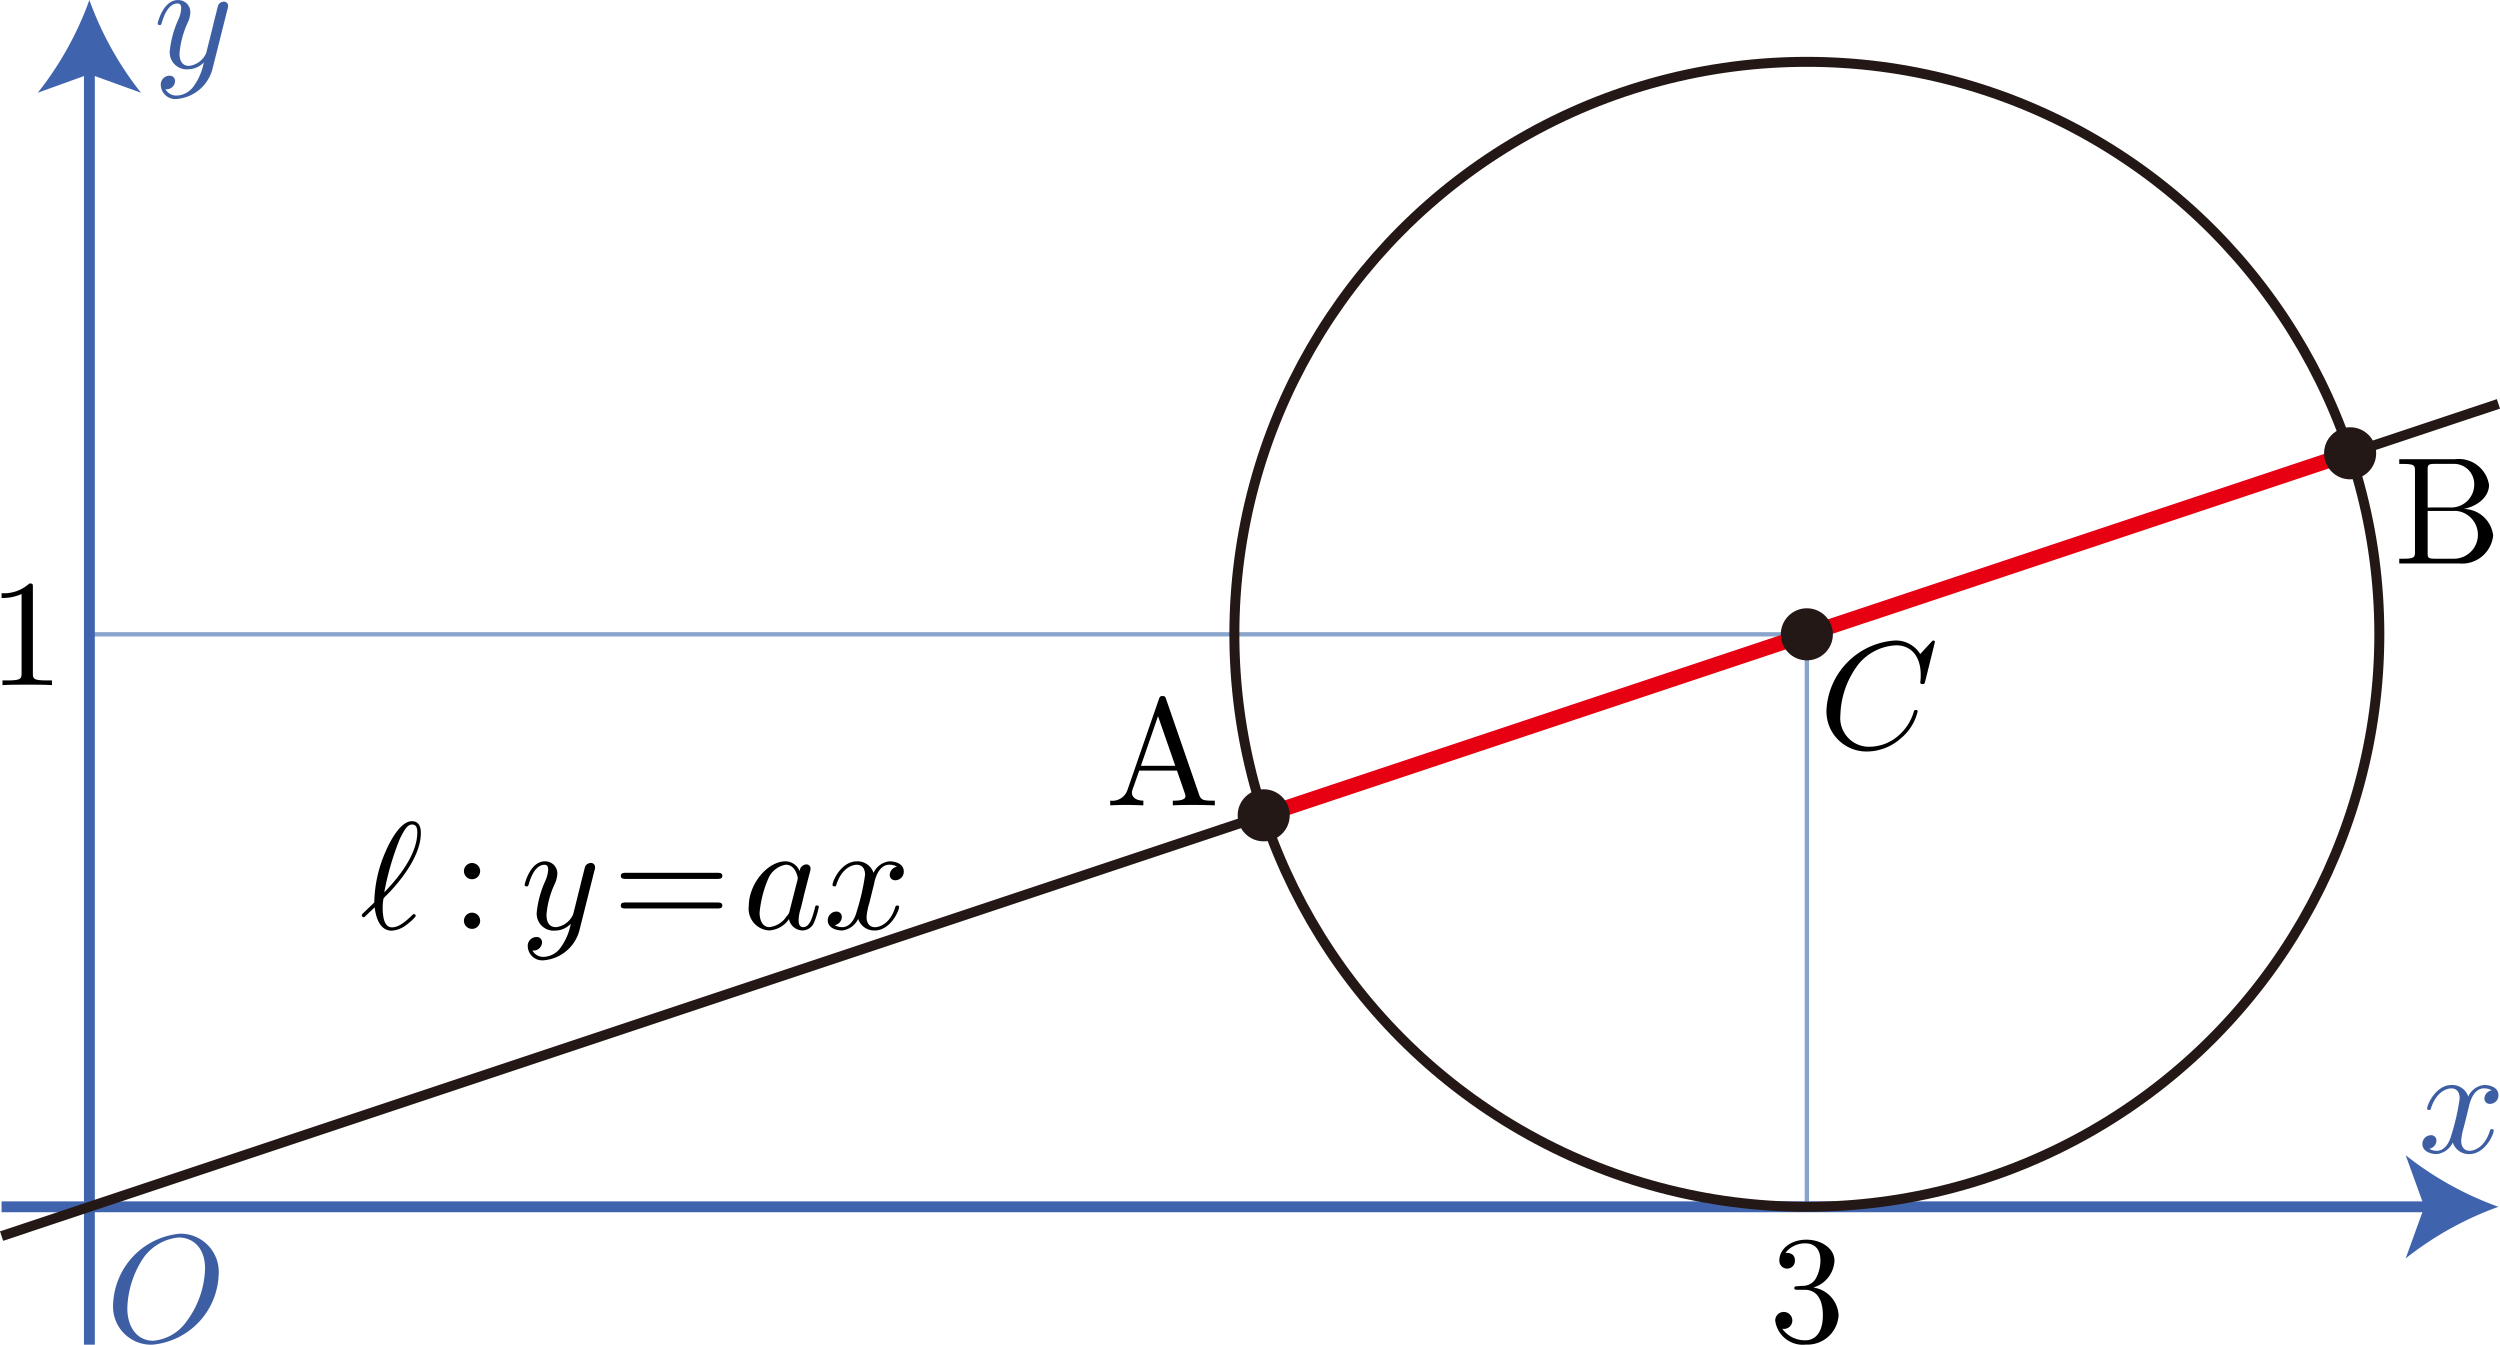 <svg id="Workplace" xmlns="http://www.w3.org/2000/svg" viewBox="0 0 163.272 87.82"><title>2019追2B</title><g id="軸"><g id="目盛"><rect id="目盛-2" data-name="目盛" x="5.837" y="41.427" width="112.166" height="37.388" fill="none" stroke="#8aa5cc" stroke-miterlimit="10" stroke-width="0.283"/><path d="M133.027,491.383a1.922,1.922,0,0,0,1.4-1.753c0-.817-.878-1.376-1.835-1.376-1.007,0-1.765.6-1.765,1.358a.509.509,0,1,0,1.017,0c0-.5-.468-.5-.618-.5a1.616,1.616,0,0,1,1.326-.617c.409,0,.958.218.958,1.114a2.485,2.485,0,0,1-.28,1.141.97.97,0,0,1-.887.519c-.08,0-.319.027-.389.027s-.149.022-.149.12.069.111.239.111h.438c.818,0,1.187.675,1.187,1.656,0,1.353-.688,1.642-1.127,1.642a1.816,1.816,0,0,1-1.525-.755.545.545,0,0,0,.657-.55.558.558,0,1,0-1.116.022,1.818,1.818,0,0,0,2.014,1.563,2.032,2.032,0,0,0,2.124-1.922,1.926,1.926,0,0,0-1.665-1.807" transform="translate(-14.62 -407.292)"/><path d="M16.767,445.656c0-.239,0-.257-.229-.257a2.472,2.472,0,0,1-1.815.635v.311a3,3,0,0,0,1.306-.258v5.162c0,.364-.029.48-.927.48h-.319v.31c.349-.031,1.217-.031,1.615-.031s1.267,0,1.616.031v-.31h-.32c-.9,0-.927-.107-.927-.48v-5.593" transform="translate(-14.62 -407.292)"/></g><g id="x軸"><line x1="0.103" y1="78.815" x2="158.892" y2="78.815" fill="none" stroke="#4063ae" stroke-miterlimit="10" stroke-width="0.709"/><path d="M177.789,486.107a21.444,21.444,0,0,0-6.057,3.37l1.219-3.37-1.219-3.369A21.417,21.417,0,0,0,177.789,486.107Z" transform="translate(-14.62 -407.292)" fill="#4063ae"/><path d="M175.865,479.544c.059-.257.289-1.173.987-1.173a.993.993,0,0,1,.5.128.576.576,0,0,0-.479.536.345.345,0,0,0,.379.349.553.553,0,0,0,.538-.575c0-.522-.588-.659-.927-.659a1.287,1.287,0,0,0-1.047.756,1.1,1.1,0,0,0-1.077-.756c-1.038,0-1.606,1.283-1.606,1.535,0,.1.1.1.12.1.08,0,.109-.018.129-.107.34-1.057,1-1.305,1.337-1.305.189,0,.538.089.538.664a14.425,14.425,0,0,1-.538,2.372c-.16.619-.509,1.04-.947,1.04a.942.942,0,0,1-.5-.133.557.557,0,0,0,.469-.536.341.341,0,0,0-.369-.349.568.568,0,0,0-.548.579c0,.456.5.655.937.655a1.326,1.326,0,0,0,1.047-.756,1.1,1.1,0,0,0,1.078.756c1.027,0,1.595-1.283,1.595-1.531,0-.1-.09-.1-.12-.1-.09,0-.109.039-.129.11-.33,1.067-1.008,1.306-1.327,1.306-.389,0-.548-.319-.548-.655a3.862,3.862,0,0,1,.17-.881l.339-1.367" transform="translate(-14.62 -407.292)" fill="#3d5ea3"/></g><g id="y軸"><line x1="5.838" y1="87.82" x2="5.838" y2="4.277" fill="none" stroke="#4063ae" stroke-miterlimit="10" stroke-width="0.709"/><path d="M20.458,407.292a21.444,21.444,0,0,0,3.37,6.057l-3.37-1.219-3.37,1.219A21.4,21.4,0,0,0,20.458,407.292Z" transform="translate(-14.62 -407.292)" fill="#4063ae"/><path d="M29.476,407.9a.618.618,0,0,0,.04-.23.269.269,0,0,0-.289-.27.435.435,0,0,0-.349.213c-.02.048-.1.358-.14.535-.07.261-.14.531-.2.8l-.449,1.8a1.393,1.393,0,0,1-1.127.846c-.508,0-.618-.438-.618-.806a5.943,5.943,0,0,1,.508-1.956,1.82,1.82,0,0,0,.2-.716.79.79,0,0,0-.818-.819c-.947,0-1.316,1.447-1.316,1.535s.1.1.12.1c.1,0,.109-.018.159-.182.269-.933.668-1.23,1.007-1.23.08,0,.25,0,.25.314a2.074,2.074,0,0,1-.17.7,6.555,6.555,0,0,0-.578,2.1,1.109,1.109,0,0,0,1.216,1.182,1.41,1.41,0,0,0,1.007-.447,3.815,3.815,0,0,1-.648,1.535,1.421,1.421,0,0,1-1.1.628.811.811,0,0,1-.758-.415.568.568,0,0,0,.429-.12.548.548,0,0,0,.2-.412.34.34,0,0,0-.368-.349.576.576,0,0,0-.559.65.943.943,0,0,0,1.057.868,2.63,2.63,0,0,0,2.334-2.036l.957-3.81" transform="translate(-14.62 -407.292)" fill="#3d5ea3"/></g><path d="M28.9,490.542a2.492,2.492,0,0,0-2.544-2.678,4.8,4.8,0,0,0-4.347,4.587,2.485,2.485,0,0,0,2.553,2.661,4.76,4.76,0,0,0,4.338-4.57Zm-4.278,4.312c-.988,0-1.686-.813-1.686-2.127a6.236,6.236,0,0,1,.907-3.06,3.167,3.167,0,0,1,2.454-1.555c.817,0,1.715.555,1.715,2.043a6.068,6.068,0,0,1-1.256,3.5,2.963,2.963,0,0,1-2.134,1.2" transform="translate(-14.62 -407.292)" fill="#3d5ea3"/></g><g id="_3_b" data-name="(3)b"><g id="y_ax" data-name="y=ax"><path d="M14.723,488.019q81.529-27.186,163.066-54.351" transform="translate(-14.62 -407.292)" fill="none" stroke="#231815" stroke-linejoin="bevel" stroke-width="0.652"/><path d="M38.3,466.968a.169.169,0,0,0-.05.1.148.148,0,0,0,.12.129c.05,0,.079-.031.359-.311.08-.066.279-.257.359-.337.1.786.389,1.523,1.116,1.523a1.708,1.708,0,0,0,.958-.377c.14-.1.608-.489.608-.591a.123.123,0,0,0-.12-.115c-.029,0-.039.008-.129.088-.638.631-1.007.778-1.3.778-.449,0-.609-.52-.609-1.3a3.489,3.489,0,0,1,.051-.569,1.127,1.127,0,0,1,.219-.244c.807-.813,2.223-2.5,2.223-4.042,0-.168,0-.777-.588-.777-.828,0-1.566,1.644-1.665,1.874a8.58,8.58,0,0,0-.788,3.438l-.768.733Zm1.416-1.4a18.059,18.059,0,0,1,1.017-3.491c.27-.537.479-.937.8-.937.339,0,.339.36.339.52,0,1.665-1.675,3.41-2.154,3.908" transform="translate(-14.62 -407.292)"/><path d="M45.978,464.187a.529.529,0,1,0-.529.526.533.533,0,0,0,.529-.526Zm0,3.238a.529.529,0,1,0-.529.531.532.532,0,0,0,.529-.531" transform="translate(-14.62 -407.292)"/><path d="M53.442,464.15a.618.618,0,0,0,.04-.23.268.268,0,0,0-.289-.27.435.435,0,0,0-.349.213c-.02.048-.1.358-.14.535-.069.261-.139.531-.2.8l-.449,1.8a1.391,1.391,0,0,1-1.127.845c-.508,0-.618-.438-.618-.805a5.914,5.914,0,0,1,.509-1.956,1.835,1.835,0,0,0,.2-.717.79.79,0,0,0-.818-.819c-.947,0-1.316,1.447-1.316,1.536s.1.1.12.1c.1,0,.109-.018.159-.181.27-.934.669-1.231,1.008-1.231.079,0,.249,0,.249.315a2.074,2.074,0,0,1-.17.7,6.583,6.583,0,0,0-.578,2.1,1.109,1.109,0,0,0,1.216,1.182,1.4,1.4,0,0,0,1.007-.447,3.815,3.815,0,0,1-.647,1.535,1.426,1.426,0,0,1-1.1.629.809.809,0,0,1-.758-.416.567.567,0,0,0,.428-.12.549.549,0,0,0,.2-.411.34.34,0,0,0-.369-.35.576.576,0,0,0-.559.651.942.942,0,0,0,1.058.867,2.629,2.629,0,0,0,2.333-2.036l.957-3.81" transform="translate(-14.62 -407.292)"/><path d="M61.457,464.693c.15,0,.339,0,.339-.2s-.189-.2-.329-.2H55.494c-.14,0-.329,0-.329.2s.189.2.339.2Zm.01,1.931c.14,0,.329,0,.329-.194s-.189-.2-.339-.2H55.5c-.15,0-.339,0-.339.2s.189.194.329.194h5.973" transform="translate(-14.62 -407.292)"/><path d="M66.84,464.181a1,1,0,0,0-.917-.637c-1.166,0-2.4,1.465-2.4,2.921a1.415,1.415,0,0,0,1.326,1.593,1.681,1.681,0,0,0,1.3-.744.907.907,0,0,0,.908.744.829.829,0,0,0,.738-.545,5.32,5.32,0,0,0,.3-.986c0-.1-.089-.1-.12-.1-.1,0-.109.04-.139.181-.169.646-.349,1.235-.758,1.235-.269,0-.3-.261-.3-.46a2.524,2.524,0,0,1,.13-.735c.109-.42.129-.518.219-.9l.359-1.394a1.408,1.408,0,0,0,.07-.337.262.262,0,0,0-.29-.27.461.461,0,0,0-.419.438Zm-.647,2.585a.658.658,0,0,1-.2.367,1.543,1.543,0,0,1-1.127.708c-.5,0-.638-.549-.638-.938a7.29,7.29,0,0,1,.548-2.182,1.526,1.526,0,0,1,1.157-.956c.648,0,.788.815.788.877a.864.864,0,0,1-.03.168l-.5,1.956" transform="translate(-14.62 -407.292)"/><path d="M71.718,464.938c.06-.257.289-1.173.987-1.173a.985.985,0,0,1,.5.129.575.575,0,0,0-.479.535.347.347,0,0,0,.379.35.554.554,0,0,0,.539-.575c0-.523-.589-.66-.928-.66a1.289,1.289,0,0,0-1.047.757,1.1,1.1,0,0,0-1.077-.757c-1.037,0-1.6,1.284-1.6,1.536,0,.1.1.1.119.1.08,0,.11-.018.13-.106.339-1.058,1-1.306,1.336-1.306.19,0,.539.089.539.664a14.483,14.483,0,0,1-.539,2.372c-.159.62-.509,1.04-.947,1.04a.941.941,0,0,1-.5-.133.556.556,0,0,0,.469-.535.342.342,0,0,0-.369-.35.569.569,0,0,0-.549.58c0,.456.5.655.938.655a1.329,1.329,0,0,0,1.047-.757,1.1,1.1,0,0,0,1.077.757c1.027,0,1.595-1.283,1.595-1.531,0-.1-.089-.1-.119-.1-.09,0-.11.04-.13.111-.329,1.066-1.007,1.305-1.326,1.305-.389,0-.549-.319-.549-.655a3.881,3.881,0,0,1,.17-.881l.339-1.367" transform="translate(-14.62 -407.292)"/></g><path id="AB" d="M168.093,436.9q-35.47,11.819-70.938,23.644" transform="translate(-14.62 -407.292)" fill="none" stroke="#e60012" stroke-linejoin="bevel" stroke-width="0.992"/><g id="B"><path d="M173.167,440.437v-2.45c0-.329.02-.4.489-.4h1.236a1.322,1.322,0,0,1,1.317,1.371,1.5,1.5,0,0,1-1.6,1.474Zm2.353.094c.967-.191,1.656-.831,1.656-1.568a2,2,0,0,0-2.214-1.682h-3.65v.311h.239c.768,0,.788.106.788.466v5.256c0,.36-.02.467-.788.467h-.239v.31h3.909a2.04,2.04,0,0,0,2.224-1.824,1.957,1.957,0,0,0-1.925-1.736Zm-.618,3.25h-1.246c-.469,0-.489-.067-.489-.4v-2.722h1.874a1.565,1.565,0,0,1-.139,3.122" transform="translate(-14.62 -407.292)"/><circle cx="153.483" cy="29.604" r="1.701" fill="#231815"/></g><g id="A"><path d="M90.777,452.949c-.05-.134-.07-.2-.23-.2s-.189.062-.239.2l-2.064,5.961a1.039,1.039,0,0,1-1.117.67v.307c.23-.009.658-.027,1.017-.027.31,0,.828.018,1.147.027v-.307c-.5,0-.748-.248-.748-.506a.666.666,0,0,1,.02-.151l.459-1.306h2.463l.528,1.524a.719.719,0,0,1,.03.142c0,.3-.558.3-.827.3v.307c.359-.027,1.057-.027,1.436-.027.428,0,.887.009,1.306.027v-.307h-.18c-.6,0-.737-.071-.847-.4l-2.154-6.232Zm-.528,1.115,1.126,3.242H89.131l1.118-3.242" transform="translate(-14.62 -407.292)"/><circle cx="82.531" cy="53.247" r="1.701" fill="#231815"/></g><path d="M140.988,449.223a.1.1,0,0,0-.109-.1c-.031,0-.04.009-.15.12l-.7.764a1.877,1.877,0,0,0-1.655-.884,4.794,4.794,0,0,0-4.468,4.512,2.618,2.618,0,0,0,2.7,2.736,3.356,3.356,0,0,0,2.154-.857,3.273,3.273,0,0,0,1.1-1.755c0-.1-.1-.1-.119-.1a.117.117,0,0,0-.13.1,3.266,3.266,0,0,1-1.007,1.577,2.894,2.894,0,0,1-1.835.724,1.876,1.876,0,0,1-1.955-2.074,5.683,5.683,0,0,1,1.207-3.349,3.372,3.372,0,0,1,2.434-1.2c1.017,0,1.605.764,1.605,1.923a3.94,3.94,0,0,1-.03.506c0,.1.109.1.149.1.13,0,.13-.022.18-.2l.628-2.544" transform="translate(-14.62 -407.292)"/></g><g id="円C"><circle cx="118.003" cy="41.427" r="37.388" fill="none" stroke="#231815" stroke-linejoin="bevel" stroke-width="0.652"/><circle cx="118.003" cy="41.427" r="1.701" fill="#231815"/></g></svg>